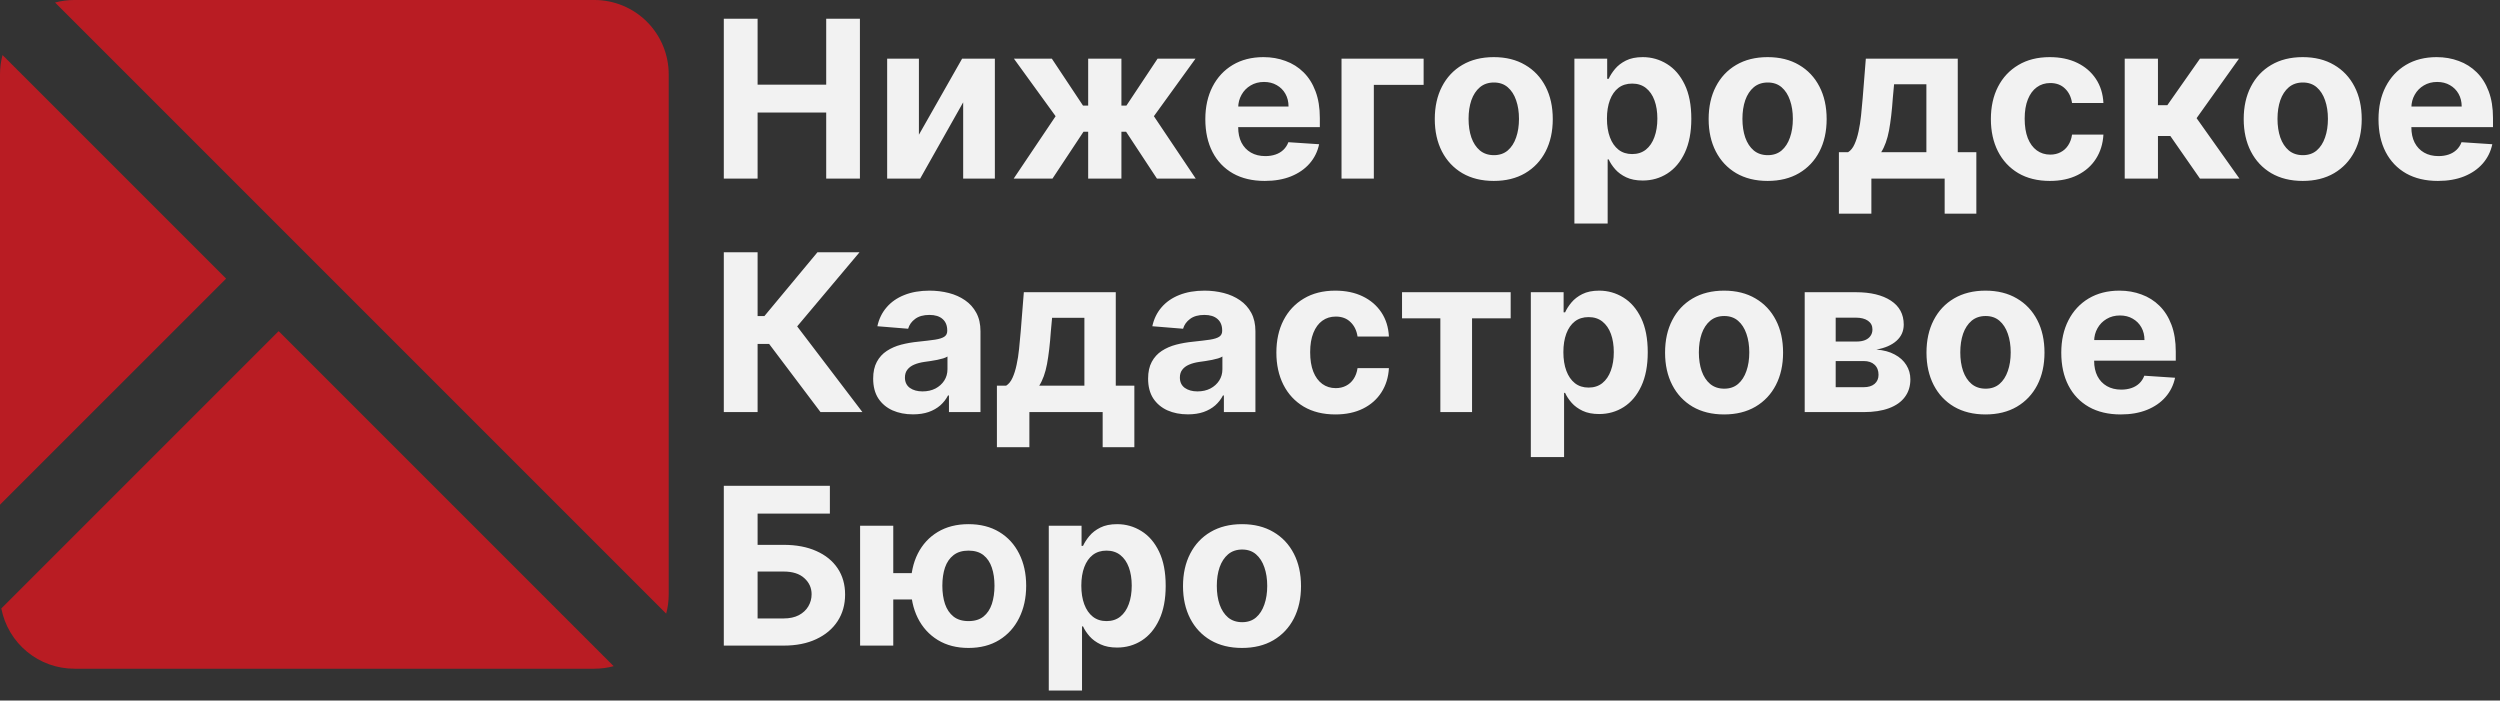 <?xml version="1.0" encoding="UTF-8"?> <svg xmlns="http://www.w3.org/2000/svg" width="182" height="51" viewBox="0 0 182 51" fill="none"><rect x="0" y="0" width="182" height="51" fill="#333333" stroke="none"/><g clip-path="url(#clip0_218_284)"><path d="M52.693 13V1.364H55.153V6.165H60.148V1.364H62.602V13H60.148V8.193H55.153V13H52.693ZM66.897 9.807L70.04 4.273H72.426V13H70.119V7.449L66.989 13H64.585V4.273H66.897V9.807ZM73.798 13L76.849 8.46L73.815 4.273H76.576L78.844 7.688H79.219V4.273H81.639V7.688H82.003L84.27 4.273H87.031L84.003 8.46L87.048 13H84.224L81.98 9.591H81.639V13H79.219V9.591H78.878L76.622 13H73.798ZM92.078 13.171C91.18 13.171 90.407 12.989 89.76 12.625C89.116 12.258 88.62 11.739 88.271 11.068C87.923 10.394 87.748 9.597 87.748 8.676C87.748 7.778 87.923 6.991 88.271 6.312C88.62 5.634 89.11 5.106 89.743 4.727C90.379 4.348 91.125 4.159 91.981 4.159C92.557 4.159 93.093 4.252 93.589 4.438C94.089 4.619 94.525 4.894 94.896 5.261C95.271 5.629 95.563 6.091 95.771 6.648C95.98 7.201 96.084 7.848 96.084 8.591V9.256H88.714V7.756H93.805C93.805 7.407 93.73 7.098 93.578 6.83C93.426 6.561 93.216 6.35 92.947 6.199C92.682 6.044 92.373 5.966 92.021 5.966C91.654 5.966 91.328 6.051 91.044 6.222C90.764 6.388 90.544 6.614 90.385 6.898C90.226 7.178 90.144 7.491 90.14 7.835V9.261C90.14 9.693 90.22 10.066 90.379 10.381C90.542 10.695 90.771 10.938 91.067 11.108C91.362 11.278 91.712 11.364 92.118 11.364C92.387 11.364 92.633 11.326 92.856 11.25C93.08 11.174 93.271 11.061 93.43 10.909C93.589 10.758 93.71 10.572 93.794 10.352L96.032 10.5C95.919 11.038 95.686 11.508 95.334 11.909C94.985 12.307 94.534 12.617 93.981 12.841C93.432 13.061 92.798 13.171 92.078 13.171ZM103.64 4.273V6.176H100.015V13H97.663V4.273H103.64ZM108.747 13.171C107.864 13.171 107.101 12.983 106.457 12.608C105.817 12.229 105.323 11.703 104.974 11.028C104.626 10.35 104.452 9.564 104.452 8.67C104.452 7.769 104.626 6.981 104.974 6.307C105.323 5.629 105.817 5.102 106.457 4.727C107.101 4.348 107.864 4.159 108.747 4.159C109.63 4.159 110.391 4.348 111.031 4.727C111.675 5.102 112.171 5.629 112.52 6.307C112.868 6.981 113.042 7.769 113.042 8.67C113.042 9.564 112.868 10.35 112.52 11.028C112.171 11.703 111.675 12.229 111.031 12.608C110.391 12.983 109.63 13.171 108.747 13.171ZM108.758 11.296C109.16 11.296 109.495 11.182 109.764 10.954C110.033 10.723 110.236 10.409 110.372 10.011C110.512 9.614 110.582 9.161 110.582 8.653C110.582 8.146 110.512 7.693 110.372 7.295C110.236 6.898 110.033 6.583 109.764 6.352C109.495 6.121 109.16 6.006 108.758 6.006C108.353 6.006 108.012 6.121 107.736 6.352C107.463 6.583 107.256 6.898 107.116 7.295C106.98 7.693 106.912 8.146 106.912 8.653C106.912 9.161 106.98 9.614 107.116 10.011C107.256 10.409 107.463 10.723 107.736 10.954C108.012 11.182 108.353 11.296 108.758 11.296ZM114.616 16.273V4.273H117.003V5.739H117.111C117.217 5.504 117.37 5.265 117.571 5.023C117.775 4.777 118.041 4.572 118.366 4.409C118.696 4.242 119.105 4.159 119.594 4.159C120.23 4.159 120.817 4.326 121.355 4.659C121.893 4.989 122.323 5.487 122.645 6.153C122.967 6.816 123.128 7.648 123.128 8.648C123.128 9.621 122.97 10.443 122.656 11.114C122.345 11.78 121.921 12.286 121.383 12.631C120.849 12.972 120.251 13.142 119.588 13.142C119.118 13.142 118.719 13.064 118.389 12.909C118.063 12.754 117.796 12.559 117.588 12.324C117.38 12.085 117.22 11.845 117.111 11.602H117.037V16.273H114.616ZM116.986 8.636C116.986 9.155 117.058 9.608 117.202 9.994C117.345 10.381 117.554 10.682 117.827 10.898C118.099 11.11 118.431 11.216 118.821 11.216C119.215 11.216 119.548 11.108 119.821 10.892C120.094 10.672 120.3 10.369 120.44 9.983C120.584 9.593 120.656 9.144 120.656 8.636C120.656 8.133 120.586 7.689 120.446 7.307C120.306 6.924 120.099 6.625 119.827 6.409C119.554 6.193 119.219 6.085 118.821 6.085C118.427 6.085 118.094 6.189 117.821 6.398C117.552 6.606 117.345 6.902 117.202 7.284C117.058 7.667 116.986 8.117 116.986 8.636ZM128.684 13.171C127.802 13.171 127.039 12.983 126.395 12.608C125.755 12.229 125.26 11.703 124.912 11.028C124.563 10.35 124.389 9.564 124.389 8.67C124.389 7.769 124.563 6.981 124.912 6.307C125.26 5.629 125.755 5.102 126.395 4.727C127.039 4.348 127.802 4.159 128.684 4.159C129.567 4.159 130.328 4.348 130.969 4.727C131.613 5.102 132.109 5.629 132.457 6.307C132.806 6.981 132.98 7.769 132.98 8.67C132.98 9.564 132.806 10.35 132.457 11.028C132.109 11.703 131.613 12.229 130.969 12.608C130.328 12.983 129.567 13.171 128.684 13.171ZM128.696 11.296C129.097 11.296 129.433 11.182 129.702 10.954C129.97 10.723 130.173 10.409 130.309 10.011C130.45 9.614 130.52 9.161 130.52 8.653C130.52 8.146 130.45 7.693 130.309 7.295C130.173 6.898 129.97 6.583 129.702 6.352C129.433 6.121 129.097 6.006 128.696 6.006C128.291 6.006 127.95 6.121 127.673 6.352C127.4 6.583 127.194 6.898 127.054 7.295C126.917 7.693 126.849 8.146 126.849 8.653C126.849 9.161 126.917 9.614 127.054 10.011C127.194 10.409 127.4 10.723 127.673 10.954C127.95 11.182 128.291 11.296 128.696 11.296ZM133.872 15.557V11.079H134.542C134.736 10.958 134.891 10.765 135.008 10.5C135.13 10.235 135.228 9.922 135.304 9.562C135.383 9.203 135.444 8.814 135.486 8.398C135.531 7.977 135.571 7.553 135.605 7.125L135.832 4.273H142.525V11.079H143.878V15.557H141.571V13H136.236V15.557H133.872ZM136.952 11.079H140.241V6.136H137.889L137.798 7.125C137.734 8.057 137.641 8.848 137.52 9.5C137.398 10.148 137.209 10.674 136.952 11.079ZM149.231 13.171C148.337 13.171 147.568 12.981 146.925 12.602C146.284 12.22 145.792 11.689 145.447 11.011C145.106 10.333 144.936 9.553 144.936 8.67C144.936 7.777 145.108 6.992 145.453 6.318C145.801 5.64 146.296 5.112 146.936 4.733C147.576 4.35 148.337 4.159 149.22 4.159C149.981 4.159 150.648 4.297 151.22 4.574C151.792 4.85 152.245 5.239 152.578 5.739C152.911 6.239 153.095 6.826 153.129 7.5H150.845C150.781 7.064 150.61 6.714 150.334 6.449C150.061 6.18 149.703 6.045 149.26 6.045C148.885 6.045 148.557 6.148 148.277 6.352C148 6.553 147.784 6.847 147.629 7.233C147.474 7.619 147.396 8.087 147.396 8.636C147.396 9.193 147.472 9.667 147.623 10.057C147.779 10.447 147.997 10.744 148.277 10.949C148.557 11.153 148.885 11.256 149.26 11.256C149.536 11.256 149.784 11.199 150.004 11.085C150.228 10.972 150.411 10.807 150.555 10.591C150.703 10.371 150.8 10.108 150.845 9.801H153.129C153.091 10.468 152.909 11.055 152.584 11.562C152.262 12.066 151.817 12.46 151.248 12.744C150.68 13.028 150.008 13.171 149.231 13.171ZM154.679 13V4.273H157.099V7.659H157.781L160.156 4.273H162.997L159.912 8.602L163.031 13H160.156L158.003 9.903H157.099V13H154.679ZM167.638 13.171C166.755 13.171 165.992 12.983 165.348 12.608C164.708 12.229 164.213 11.703 163.865 11.028C163.516 10.35 163.342 9.564 163.342 8.67C163.342 7.769 163.516 6.981 163.865 6.307C164.213 5.629 164.708 5.102 165.348 4.727C165.992 4.348 166.755 4.159 167.638 4.159C168.52 4.159 169.282 4.348 169.922 4.727C170.566 5.102 171.062 5.629 171.41 6.307C171.759 6.981 171.933 7.769 171.933 8.67C171.933 9.564 171.759 10.35 171.41 11.028C171.062 11.703 170.566 12.229 169.922 12.608C169.282 12.983 168.52 13.171 167.638 13.171ZM167.649 11.296C168.05 11.296 168.386 11.182 168.655 10.954C168.924 10.723 169.126 10.409 169.263 10.011C169.403 9.614 169.473 9.161 169.473 8.653C169.473 8.146 169.403 7.693 169.263 7.295C169.126 6.898 168.924 6.583 168.655 6.352C168.386 6.121 168.05 6.006 167.649 6.006C167.244 6.006 166.903 6.121 166.626 6.352C166.354 6.583 166.147 6.898 166.007 7.295C165.871 7.693 165.802 8.146 165.802 8.653C165.802 9.161 165.871 9.614 166.007 10.011C166.147 10.409 166.354 10.723 166.626 10.954C166.903 11.182 167.244 11.296 167.649 11.296ZM177.484 13.171C176.586 13.171 175.814 12.989 175.166 12.625C174.522 12.258 174.026 11.739 173.677 11.068C173.329 10.394 173.155 9.597 173.155 8.676C173.155 7.778 173.329 6.991 173.677 6.312C174.026 5.634 174.516 5.106 175.149 4.727C175.785 4.348 176.532 4.159 177.388 4.159C177.963 4.159 178.499 4.252 178.996 4.438C179.496 4.619 179.931 4.894 180.302 5.261C180.677 5.629 180.969 6.091 181.177 6.648C181.386 7.201 181.49 7.848 181.49 8.591V9.256H174.121V7.756H179.211C179.211 7.407 179.136 7.098 178.984 6.83C178.833 6.561 178.622 6.35 178.354 6.199C178.088 6.044 177.78 5.966 177.427 5.966C177.06 5.966 176.734 6.051 176.45 6.222C176.17 6.388 175.95 6.614 175.791 6.898C175.632 7.178 175.55 7.491 175.547 7.835V9.261C175.547 9.693 175.626 10.066 175.785 10.381C175.948 10.695 176.177 10.938 176.473 11.108C176.768 11.278 177.119 11.364 177.524 11.364C177.793 11.364 178.039 11.326 178.263 11.25C178.486 11.174 178.677 11.061 178.836 10.909C178.996 10.758 179.117 10.572 179.2 10.352L181.439 10.5C181.325 11.038 181.092 11.508 180.74 11.909C180.391 12.307 179.941 12.617 179.388 12.841C178.838 13.061 178.204 13.171 177.484 13.171ZM59.733 30L55.994 25.04H55.153V30H52.693V18.364H55.153V23.011H55.648L59.511 18.364H62.574L58.034 23.761L62.784 30H59.733ZM66.464 30.165C65.907 30.165 65.411 30.068 64.976 29.875C64.54 29.678 64.195 29.388 63.942 29.006C63.692 28.619 63.567 28.138 63.567 27.562C63.567 27.078 63.656 26.671 63.834 26.341C64.012 26.011 64.254 25.746 64.561 25.546C64.868 25.345 65.216 25.193 65.606 25.091C66 24.989 66.413 24.917 66.845 24.875C67.353 24.822 67.762 24.773 68.072 24.727C68.383 24.678 68.608 24.606 68.748 24.511C68.889 24.417 68.959 24.276 68.959 24.091V24.057C68.959 23.697 68.845 23.419 68.618 23.222C68.394 23.025 68.076 22.926 67.663 22.926C67.228 22.926 66.881 23.023 66.623 23.216C66.366 23.405 66.195 23.644 66.112 23.932L63.873 23.75C63.987 23.22 64.21 22.761 64.544 22.375C64.877 21.985 65.307 21.686 65.834 21.477C66.364 21.265 66.978 21.159 67.674 21.159C68.159 21.159 68.623 21.216 69.067 21.329C69.514 21.443 69.909 21.619 70.254 21.858C70.603 22.097 70.877 22.403 71.078 22.778C71.279 23.15 71.379 23.595 71.379 24.114V30H69.084V28.79H69.015C68.875 29.062 68.688 29.303 68.453 29.511C68.218 29.716 67.936 29.877 67.606 29.994C67.277 30.108 66.896 30.165 66.464 30.165ZM67.157 28.494C67.514 28.494 67.828 28.424 68.101 28.284C68.373 28.14 68.587 27.947 68.743 27.704C68.898 27.462 68.976 27.188 68.976 26.881V25.954C68.9 26.004 68.796 26.049 68.663 26.091C68.534 26.129 68.389 26.165 68.226 26.199C68.063 26.229 67.9 26.258 67.737 26.284C67.574 26.307 67.426 26.328 67.294 26.347C67.01 26.388 66.762 26.454 66.549 26.546C66.337 26.636 66.173 26.759 66.055 26.915C65.938 27.066 65.879 27.256 65.879 27.483C65.879 27.812 65.998 28.064 66.237 28.239C66.48 28.409 66.786 28.494 67.157 28.494ZM72.575 32.557V28.079H73.246C73.439 27.958 73.594 27.765 73.712 27.5C73.833 27.235 73.931 26.922 74.007 26.562C74.087 26.203 74.147 25.814 74.189 25.398C74.234 24.977 74.274 24.553 74.308 24.125L74.535 21.273H81.228V28.079H82.581V32.557H80.274V30H74.939V32.557H72.575ZM75.655 28.079H78.944V23.136H76.592L76.501 24.125C76.437 25.057 76.344 25.849 76.223 26.5C76.102 27.148 75.912 27.674 75.655 28.079ZM86.48 30.165C85.923 30.165 85.427 30.068 84.991 29.875C84.556 29.678 84.211 29.388 83.957 29.006C83.707 28.619 83.582 28.138 83.582 27.562C83.582 27.078 83.671 26.671 83.849 26.341C84.027 26.011 84.27 25.746 84.576 25.546C84.883 25.345 85.232 25.193 85.622 25.091C86.016 24.989 86.429 24.917 86.861 24.875C87.368 24.822 87.777 24.773 88.088 24.727C88.398 24.678 88.624 24.606 88.764 24.511C88.904 24.417 88.974 24.276 88.974 24.091V24.057C88.974 23.697 88.861 23.419 88.633 23.222C88.41 23.025 88.092 22.926 87.679 22.926C87.243 22.926 86.897 23.023 86.639 23.216C86.382 23.405 86.211 23.644 86.128 23.932L83.889 23.75C84.003 23.22 84.226 22.761 84.559 22.375C84.893 21.985 85.323 21.686 85.849 21.477C86.38 21.265 86.993 21.159 87.69 21.159C88.175 21.159 88.639 21.216 89.082 21.329C89.529 21.443 89.925 21.619 90.27 21.858C90.618 22.097 90.893 22.403 91.094 22.778C91.294 23.15 91.395 23.595 91.395 24.114V30H89.099V28.79H89.031C88.891 29.062 88.703 29.303 88.469 29.511C88.234 29.716 87.951 29.877 87.622 29.994C87.292 30.108 86.912 30.165 86.48 30.165ZM87.173 28.494C87.529 28.494 87.844 28.424 88.116 28.284C88.389 28.14 88.603 27.947 88.758 27.704C88.914 27.462 88.991 27.188 88.991 26.881V25.954C88.915 26.004 88.811 26.049 88.679 26.091C88.55 26.129 88.404 26.165 88.241 26.199C88.078 26.229 87.915 26.258 87.753 26.284C87.59 26.307 87.442 26.328 87.309 26.347C87.025 26.388 86.777 26.454 86.565 26.546C86.353 26.636 86.188 26.759 86.071 26.915C85.953 27.066 85.895 27.256 85.895 27.483C85.895 27.812 86.014 28.064 86.253 28.239C86.495 28.409 86.802 28.494 87.173 28.494ZM97.216 30.171C96.322 30.171 95.553 29.981 94.909 29.602C94.269 29.22 93.776 28.689 93.432 28.011C93.091 27.333 92.92 26.553 92.92 25.671C92.92 24.776 93.093 23.992 93.437 23.318C93.786 22.64 94.28 22.112 94.92 21.733C95.56 21.35 96.322 21.159 97.204 21.159C97.966 21.159 98.632 21.297 99.204 21.574C99.776 21.85 100.229 22.239 100.562 22.739C100.896 23.239 101.079 23.826 101.113 24.5H98.829C98.765 24.064 98.594 23.714 98.318 23.449C98.045 23.18 97.687 23.046 97.244 23.046C96.869 23.046 96.541 23.148 96.261 23.352C95.985 23.553 95.769 23.847 95.614 24.233C95.458 24.619 95.38 25.087 95.38 25.636C95.38 26.193 95.456 26.667 95.608 27.057C95.763 27.447 95.981 27.744 96.261 27.949C96.541 28.153 96.869 28.256 97.244 28.256C97.521 28.256 97.769 28.199 97.989 28.085C98.212 27.972 98.396 27.807 98.54 27.591C98.687 27.371 98.784 27.108 98.829 26.801H101.113C101.076 27.468 100.894 28.055 100.568 28.562C100.246 29.066 99.801 29.46 99.233 29.744C98.665 30.028 97.992 30.171 97.216 30.171ZM102.068 23.176V21.273H109.977V23.176H107.165V30H104.858V23.176H102.068ZM111.444 33.273V21.273H113.831V22.739H113.939C114.045 22.504 114.198 22.265 114.399 22.023C114.604 21.776 114.869 21.572 115.194 21.409C115.524 21.242 115.933 21.159 116.422 21.159C117.058 21.159 117.645 21.326 118.183 21.659C118.721 21.989 119.151 22.487 119.473 23.153C119.795 23.816 119.956 24.648 119.956 25.648C119.956 26.621 119.799 27.443 119.484 28.114C119.174 28.78 118.749 29.286 118.211 29.631C117.677 29.972 117.079 30.142 116.416 30.142C115.946 30.142 115.547 30.064 115.217 29.909C114.891 29.754 114.624 29.559 114.416 29.324C114.208 29.085 114.049 28.845 113.939 28.602H113.865V33.273H111.444ZM113.814 25.636C113.814 26.155 113.886 26.608 114.03 26.994C114.174 27.381 114.382 27.682 114.655 27.898C114.927 28.11 115.259 28.216 115.649 28.216C116.043 28.216 116.376 28.108 116.649 27.892C116.922 27.672 117.128 27.369 117.268 26.983C117.412 26.593 117.484 26.144 117.484 25.636C117.484 25.133 117.414 24.689 117.274 24.307C117.134 23.924 116.927 23.625 116.655 23.409C116.382 23.193 116.047 23.085 115.649 23.085C115.255 23.085 114.922 23.189 114.649 23.398C114.38 23.606 114.174 23.901 114.03 24.284C113.886 24.667 113.814 25.117 113.814 25.636ZM125.513 30.171C124.63 30.171 123.867 29.983 123.223 29.608C122.583 29.229 122.088 28.703 121.74 28.028C121.391 27.35 121.217 26.564 121.217 25.671C121.217 24.769 121.391 23.981 121.74 23.307C122.088 22.629 122.583 22.102 123.223 21.727C123.867 21.349 124.63 21.159 125.513 21.159C126.395 21.159 127.157 21.349 127.797 21.727C128.441 22.102 128.937 22.629 129.285 23.307C129.634 23.981 129.808 24.769 129.808 25.671C129.808 26.564 129.634 27.35 129.285 28.028C128.937 28.703 128.441 29.229 127.797 29.608C127.157 29.983 126.395 30.171 125.513 30.171ZM125.524 28.296C125.925 28.296 126.261 28.182 126.53 27.954C126.799 27.724 127.001 27.409 127.138 27.011C127.278 26.614 127.348 26.161 127.348 25.653C127.348 25.146 127.278 24.693 127.138 24.296C127.001 23.898 126.799 23.583 126.53 23.352C126.261 23.121 125.925 23.006 125.524 23.006C125.119 23.006 124.778 23.121 124.501 23.352C124.229 23.583 124.022 23.898 123.882 24.296C123.746 24.693 123.677 25.146 123.677 25.653C123.677 26.161 123.746 26.614 123.882 27.011C124.022 27.409 124.229 27.724 124.501 27.954C124.778 28.182 125.119 28.296 125.524 28.296ZM131.382 30V21.273H135.104C136.179 21.273 137.03 21.477 137.655 21.886C138.28 22.296 138.592 22.877 138.592 23.631C138.592 24.104 138.416 24.498 138.064 24.812C137.711 25.127 137.223 25.339 136.598 25.449C137.121 25.487 137.566 25.606 137.933 25.807C138.304 26.004 138.586 26.259 138.78 26.574C138.977 26.888 139.075 27.237 139.075 27.619C139.075 28.116 138.943 28.542 138.677 28.898C138.416 29.254 138.032 29.526 137.524 29.716C137.02 29.905 136.405 30 135.677 30H131.382ZM133.638 28.188H135.677C136.015 28.188 136.278 28.108 136.467 27.949C136.66 27.786 136.757 27.564 136.757 27.284C136.757 26.974 136.66 26.729 136.467 26.551C136.278 26.373 136.015 26.284 135.677 26.284H133.638V28.188ZM133.638 24.864H135.155C135.397 24.864 135.604 24.829 135.774 24.761C135.948 24.689 136.081 24.587 136.172 24.454C136.266 24.322 136.314 24.165 136.314 23.983C136.314 23.714 136.206 23.504 135.99 23.352C135.774 23.201 135.479 23.125 135.104 23.125H133.638V24.864ZM144.544 30.171C143.661 30.171 142.898 29.983 142.254 29.608C141.614 29.229 141.12 28.703 140.771 28.028C140.423 27.35 140.248 26.564 140.248 25.671C140.248 24.769 140.423 23.981 140.771 23.307C141.12 22.629 141.614 22.102 142.254 21.727C142.898 21.349 143.661 21.159 144.544 21.159C145.426 21.159 146.188 21.349 146.828 21.727C147.472 22.102 147.968 22.629 148.317 23.307C148.665 23.981 148.839 24.769 148.839 25.671C148.839 26.564 148.665 27.35 148.317 28.028C147.968 28.703 147.472 29.229 146.828 29.608C146.188 29.983 145.426 30.171 144.544 30.171ZM144.555 28.296C144.957 28.296 145.292 28.182 145.561 27.954C145.83 27.724 146.032 27.409 146.169 27.011C146.309 26.614 146.379 26.161 146.379 25.653C146.379 25.146 146.309 24.693 146.169 24.296C146.032 23.898 145.83 23.583 145.561 23.352C145.292 23.121 144.957 23.006 144.555 23.006C144.15 23.006 143.809 23.121 143.532 23.352C143.26 23.583 143.053 23.898 142.913 24.296C142.777 24.693 142.709 25.146 142.709 25.653C142.709 26.161 142.777 26.614 142.913 27.011C143.053 27.409 143.26 27.724 143.532 27.954C143.809 28.182 144.15 28.296 144.555 28.296ZM154.39 30.171C153.493 30.171 152.72 29.989 152.072 29.625C151.428 29.258 150.932 28.739 150.584 28.068C150.235 27.394 150.061 26.597 150.061 25.676C150.061 24.778 150.235 23.991 150.584 23.312C150.932 22.634 151.423 22.106 152.055 21.727C152.692 21.349 153.438 21.159 154.294 21.159C154.87 21.159 155.406 21.252 155.902 21.438C156.402 21.619 156.837 21.894 157.209 22.261C157.584 22.629 157.875 23.091 158.084 23.648C158.292 24.201 158.396 24.849 158.396 25.591V26.256H151.027V24.756H156.118C156.118 24.407 156.042 24.099 155.89 23.829C155.739 23.561 155.529 23.35 155.26 23.199C154.995 23.044 154.686 22.966 154.334 22.966C153.966 22.966 153.64 23.051 153.356 23.222C153.076 23.388 152.856 23.614 152.697 23.898C152.538 24.178 152.457 24.491 152.453 24.835V26.261C152.453 26.693 152.532 27.066 152.692 27.381C152.854 27.695 153.084 27.938 153.379 28.108C153.675 28.278 154.025 28.364 154.43 28.364C154.699 28.364 154.945 28.326 155.169 28.25C155.392 28.174 155.584 28.061 155.743 27.909C155.902 27.758 156.023 27.572 156.106 27.352L158.345 27.5C158.231 28.038 157.998 28.508 157.646 28.909C157.298 29.307 156.847 29.617 156.294 29.841C155.745 30.061 155.11 30.171 154.39 30.171ZM52.693 47V35.364H60.415V37.392H55.153V39.665H57.045C57.966 39.665 58.759 39.814 59.426 40.114C60.096 40.409 60.614 40.828 60.977 41.369C61.341 41.911 61.523 42.549 61.523 43.284C61.523 44.015 61.341 44.661 60.977 45.222C60.614 45.778 60.096 46.214 59.426 46.528C58.759 46.843 57.966 47 57.045 47H52.693ZM55.153 45.023H57.045C57.485 45.023 57.856 44.943 58.159 44.784C58.462 44.621 58.691 44.407 58.846 44.142C59.005 43.873 59.085 43.58 59.085 43.261C59.085 42.799 58.909 42.409 58.557 42.091C58.208 41.769 57.704 41.608 57.045 41.608H55.153V45.023ZM67.893 41.722V43.642H63.16V41.722H67.893ZM65.03 38.273V47H62.615V38.273H65.03ZM70.507 47.17C69.643 47.17 68.897 46.977 68.268 46.591C67.639 46.205 67.155 45.67 66.814 44.989C66.477 44.307 66.308 43.525 66.308 42.642C66.308 41.76 66.477 40.981 66.814 40.307C67.155 39.633 67.639 39.106 68.268 38.727C68.897 38.349 69.643 38.159 70.507 38.159C71.374 38.159 72.121 38.349 72.746 38.727C73.374 39.106 73.857 39.633 74.194 40.307C74.535 40.981 74.706 41.76 74.706 42.642C74.706 43.525 74.535 44.307 74.194 44.989C73.857 45.67 73.374 46.205 72.746 46.591C72.121 46.977 71.374 47.17 70.507 47.17ZM70.507 45.216C70.958 45.216 71.321 45.106 71.598 44.886C71.874 44.663 72.077 44.358 72.206 43.972C72.335 43.581 72.399 43.138 72.399 42.642C72.399 42.146 72.335 41.706 72.206 41.324C72.077 40.938 71.874 40.635 71.598 40.415C71.321 40.195 70.958 40.085 70.507 40.085C70.06 40.085 69.696 40.195 69.416 40.415C69.136 40.631 68.929 40.93 68.797 41.312C68.668 41.695 68.603 42.138 68.603 42.642C68.603 43.142 68.668 43.585 68.797 43.972C68.929 44.358 69.136 44.663 69.416 44.886C69.696 45.106 70.06 45.216 70.507 45.216ZM76.351 50.273V38.273H78.737V39.739H78.845C78.951 39.504 79.105 39.265 79.305 39.023C79.51 38.776 79.775 38.572 80.101 38.409C80.43 38.242 80.839 38.159 81.328 38.159C81.964 38.159 82.551 38.326 83.089 38.659C83.627 38.989 84.057 39.487 84.379 40.153C84.701 40.816 84.862 41.648 84.862 42.648C84.862 43.621 84.705 44.443 84.39 45.114C84.08 45.78 83.656 46.286 83.118 46.631C82.584 46.972 81.985 47.142 81.322 47.142C80.853 47.142 80.453 47.064 80.123 46.909C79.798 46.754 79.531 46.559 79.322 46.324C79.114 46.085 78.955 45.845 78.845 45.602H78.771V50.273H76.351ZM78.72 42.636C78.72 43.155 78.792 43.608 78.936 43.994C79.08 44.381 79.288 44.682 79.561 44.898C79.834 45.11 80.165 45.216 80.555 45.216C80.949 45.216 81.282 45.108 81.555 44.892C81.828 44.672 82.034 44.369 82.174 43.983C82.319 43.593 82.39 43.144 82.39 42.636C82.39 42.133 82.32 41.689 82.18 41.307C82.04 40.924 81.834 40.625 81.561 40.409C81.288 40.193 80.953 40.085 80.555 40.085C80.161 40.085 79.828 40.189 79.555 40.398C79.286 40.606 79.08 40.901 78.936 41.284C78.792 41.667 78.72 42.117 78.72 42.636ZM90.419 47.17C89.536 47.17 88.773 46.983 88.129 46.608C87.489 46.229 86.995 45.703 86.646 45.028C86.298 44.35 86.123 43.564 86.123 42.67C86.123 41.769 86.298 40.981 86.646 40.307C86.995 39.629 87.489 39.102 88.129 38.727C88.773 38.349 89.536 38.159 90.419 38.159C91.301 38.159 92.063 38.349 92.703 38.727C93.347 39.102 93.843 39.629 94.192 40.307C94.54 40.981 94.714 41.769 94.714 42.67C94.714 43.564 94.54 44.35 94.192 45.028C93.843 45.703 93.347 46.229 92.703 46.608C92.063 46.983 91.301 47.17 90.419 47.17ZM90.43 45.295C90.832 45.295 91.167 45.182 91.436 44.955C91.705 44.724 91.907 44.409 92.044 44.011C92.184 43.614 92.254 43.161 92.254 42.653C92.254 42.146 92.184 41.693 92.044 41.295C91.907 40.898 91.705 40.583 91.436 40.352C91.167 40.121 90.832 40.006 90.43 40.006C90.025 40.006 89.684 40.121 89.407 40.352C89.135 40.583 88.928 40.898 88.788 41.295C88.652 41.693 88.584 42.146 88.584 42.653C88.584 43.161 88.652 43.614 88.788 44.011C88.928 44.409 89.135 44.724 89.407 44.955C89.684 45.182 90.025 45.295 90.43 45.295Z" fill="#F2F2F2"></path><path fill-rule="evenodd" clip-rule="evenodd" d="M48.682 43.273C48.682 43.76 48.617 44.227 48.498 44.674L4.008 0.184C4.465 0.062 4.936 9.35824e-05 5.409 0H43.273C44.707 0 46.083 0.57 47.097 1.584C48.112 2.599 48.682 3.975 48.682 5.409V43.273ZM0 5.409C0 4.922 0.065 4.454 0.184 4.008L16.46 20.284L0 36.744V5.409ZM20.284 24.108L44.674 48.498C44.217 48.62 43.746 48.682 43.273 48.682H5.409C4.152 48.682 2.934 48.244 1.965 47.443C0.995 46.643 0.335 45.53 0.097 44.295L20.284 24.108Z" fill="#B91C23"></path></g><defs><clipPath id="clip0_218_284"><rect width="182" height="51" fill="white"></rect></clipPath></defs></svg> 